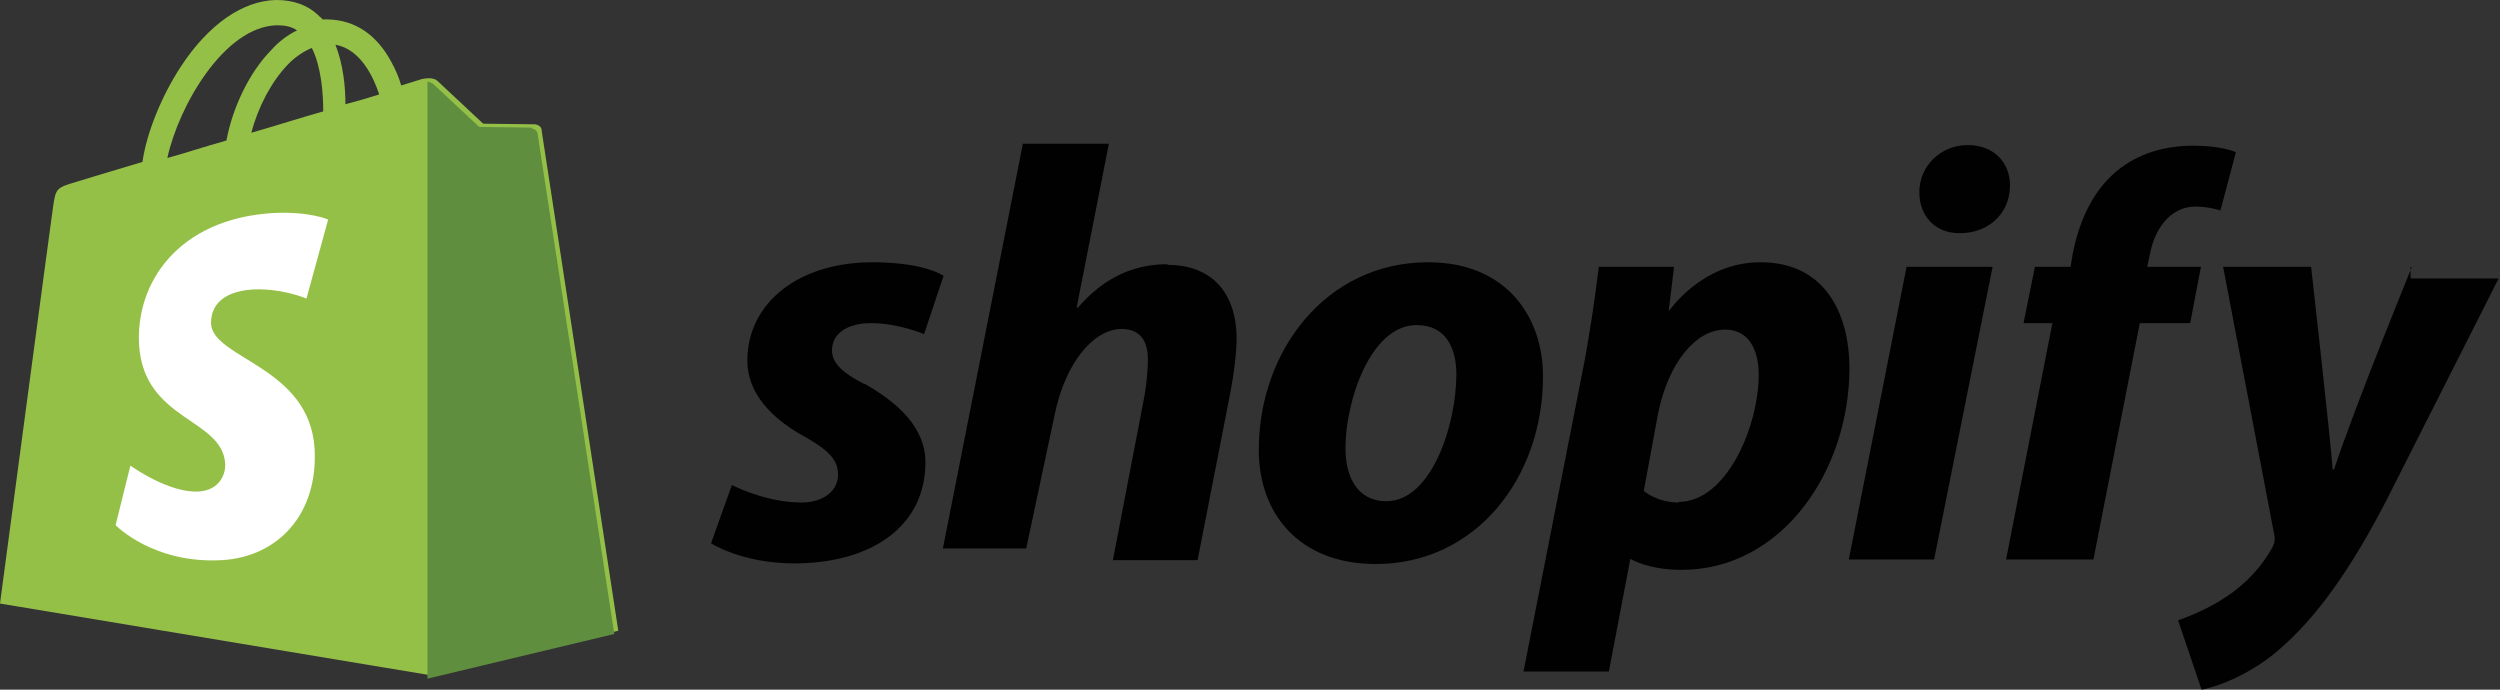 <svg viewBox="0 0 87 24" fill="none" xmlns="http://www.w3.org/2000/svg">
  <rect x="0" y="0" width="87" height="24" fill="#333333" stroke="none"/>
  <g>
    <path
      d="M18.85 4.53C18.85 4.417 18.733 4.349 18.64 4.327C18.546 4.327 16.815 4.304 16.815 4.304C16.815 4.304 15.365 2.952 15.225 2.817C15.085 2.682 14.804 2.727 14.687 2.749C14.687 2.749 14.406 2.839 13.962 2.975C13.892 2.727 13.775 2.434 13.611 2.141C13.097 1.194 12.348 0.699 11.413 0.676C11.413 0.676 11.296 0.676 11.226 0.676C11.202 0.654 11.179 0.608 11.132 0.586C10.735 0.18 10.22 0 9.612 0C8.443 0.023 7.25 0.856 6.291 2.321C5.613 3.358 5.098 4.642 4.958 5.634C3.602 6.039 2.643 6.332 2.643 6.332C1.965 6.535 1.941 6.558 1.848 7.189C1.777 7.662 0 21.003 0 21.003L15.014 23.504L21.516 21.949C21.516 21.949 18.873 4.665 18.85 4.552V4.53ZM13.19 3.29C12.839 3.403 12.442 3.515 12.021 3.628C12.021 3.042 11.951 2.254 11.67 1.555C12.559 1.713 13.003 2.704 13.19 3.268V3.29ZM11.249 3.876C10.454 4.101 9.612 4.372 8.747 4.62C8.981 3.718 9.448 2.839 10.01 2.254C10.22 2.028 10.524 1.803 10.852 1.668C11.179 2.321 11.249 3.245 11.249 3.876ZM9.635 0.879C9.916 0.879 10.15 0.924 10.337 1.059C10.01 1.217 9.706 1.442 9.425 1.758C8.677 2.524 8.092 3.741 7.881 4.89C7.156 5.093 6.478 5.318 5.823 5.499C6.221 3.673 7.811 0.924 9.635 0.879Z"
      fill="#95C048"
    />
    <path
      d="M18.5 4.439L16.676 4.417C16.676 4.417 15.226 3.065 15.085 2.93C15.039 2.884 14.969 2.862 14.875 2.839V23.617L21.377 22.062C21.377 22.062 18.734 4.777 18.71 4.665C18.71 4.552 18.593 4.484 18.5 4.462V4.439Z"
      fill="#5F8F3E"
    />
    <path
      d="M11.414 7.662L10.665 10.389C10.665 10.389 9.823 10.028 8.818 10.073C7.344 10.163 7.344 11.042 7.344 11.268C7.415 12.485 10.759 12.755 10.946 15.594C11.086 17.848 9.707 19.38 7.719 19.493C5.333 19.628 4.023 18.276 4.023 18.276L4.538 16.203C4.538 16.203 5.871 17.172 6.923 17.104C7.625 17.059 7.859 16.518 7.836 16.135C7.742 14.558 5.029 14.648 4.842 12.034C4.702 9.848 6.198 7.617 9.496 7.414C10.759 7.346 11.414 7.639 11.414 7.639V7.662Z"
      fill="white"
    />
    <path
      d="M30.076 13.363C29.328 12.98 28.954 12.642 28.954 12.192C28.954 11.606 29.492 11.245 30.31 11.245C31.269 11.245 32.158 11.628 32.158 11.628L32.836 9.6C32.836 9.6 32.205 9.127 30.357 9.127C27.785 9.127 26.007 10.546 26.007 12.552C26.007 13.679 26.849 14.558 27.948 15.166C28.837 15.662 29.164 16 29.164 16.518C29.164 17.037 28.72 17.487 27.878 17.487C26.639 17.487 25.469 16.879 25.469 16.879L24.744 18.907C24.744 18.907 25.82 19.606 27.644 19.606C30.287 19.606 32.205 18.344 32.205 16.09C32.205 14.873 31.246 14.017 30.1 13.363H30.076Z"
      fill="#010101"
    />
    <path
      d="M40.624 9.194C39.314 9.194 38.309 9.78 37.513 10.704H37.467L38.589 5.003H35.596L32.812 19.087H35.712L36.695 14.468C37.069 12.597 38.075 11.448 39.033 11.448C39.688 11.448 39.946 11.876 39.946 12.507C39.946 12.89 39.899 13.363 39.829 13.769L38.729 19.493H41.676L42.822 13.634C42.939 13.025 43.033 12.282 43.033 11.786C43.033 10.186 42.167 9.217 40.624 9.217V9.194Z"
      fill="#010101"
    />
    <path
      d="M49.698 9.127C46.143 9.127 43.805 12.214 43.805 15.662C43.805 17.87 45.208 19.628 47.874 19.628C51.359 19.628 53.697 16.631 53.697 13.093C53.697 11.065 52.458 9.127 49.698 9.127ZM48.248 17.442C47.243 17.442 46.822 16.608 46.822 15.594C46.822 13.972 47.687 11.313 49.301 11.313C50.353 11.313 50.681 12.169 50.681 13.025C50.681 14.783 49.815 17.442 48.248 17.442Z"
      fill="#010101"
    />
    <path
      d="M61.25 9.127C59.215 9.127 58.069 10.839 58.069 10.839L58.256 9.285H55.637C55.52 10.299 55.286 11.876 55.052 13.025L53.018 23.369H55.988L56.736 19.448C56.736 19.448 57.344 19.831 58.514 19.831C62.045 19.831 64.36 16.338 64.36 12.822C64.36 10.862 63.472 9.127 61.273 9.127H61.25ZM58.42 17.487C57.648 17.487 57.204 17.082 57.204 17.082L57.695 14.422C58.046 12.642 59.005 11.47 60.034 11.47C60.922 11.47 61.203 12.282 61.203 13.025C61.203 14.851 60.081 17.465 58.42 17.465V17.487Z"
      fill="#010101"
    />
    <path
      d="M68.477 5.048C67.541 5.048 66.793 5.769 66.793 6.693C66.793 7.527 67.354 8.113 68.173 8.113H68.22C69.132 8.113 69.927 7.504 69.95 6.468C69.95 5.634 69.366 5.048 68.477 5.048Z"
      fill="#010101"
    />
    <path d="M64.338 19.47H67.308L69.343 9.284H66.349L64.338 19.47Z" fill="#010101" />
    <path
      d="M76.593 9.285H74.722L74.815 8.856C74.979 7.977 75.517 7.189 76.406 7.189C76.873 7.189 77.271 7.324 77.271 7.324L77.809 5.296C77.809 5.296 77.341 5.07 76.335 5.07C75.33 5.07 74.418 5.341 73.693 5.927C72.781 6.67 72.336 7.775 72.126 8.856L72.056 9.285H70.816L70.419 11.245H71.424L69.811 19.47H72.851L74.465 11.245H76.219L76.593 9.285Z"
      fill="#010101"
    />
    <path
      d="M83.936 9.284C83.936 9.284 82.065 13.837 81.223 16.338H81.176C81.129 15.527 80.427 9.284 80.427 9.284H77.364L79.141 18.591C79.188 18.794 79.141 18.93 79.071 19.065C78.72 19.696 78.159 20.327 77.457 20.777C76.896 21.16 76.288 21.408 75.797 21.589L76.615 24C77.224 23.887 78.463 23.414 79.492 22.445C80.849 21.228 82.088 19.358 83.351 16.811L86.953 9.69H83.889V9.307L83.936 9.284Z"
      fill="#010101"
    />
  </g>
  <defs>
    <clipPath id="clip0_7939_8506">
      <rect width="87" height="24" fill="white" />
    </clipPath>
  </defs>
</svg>

